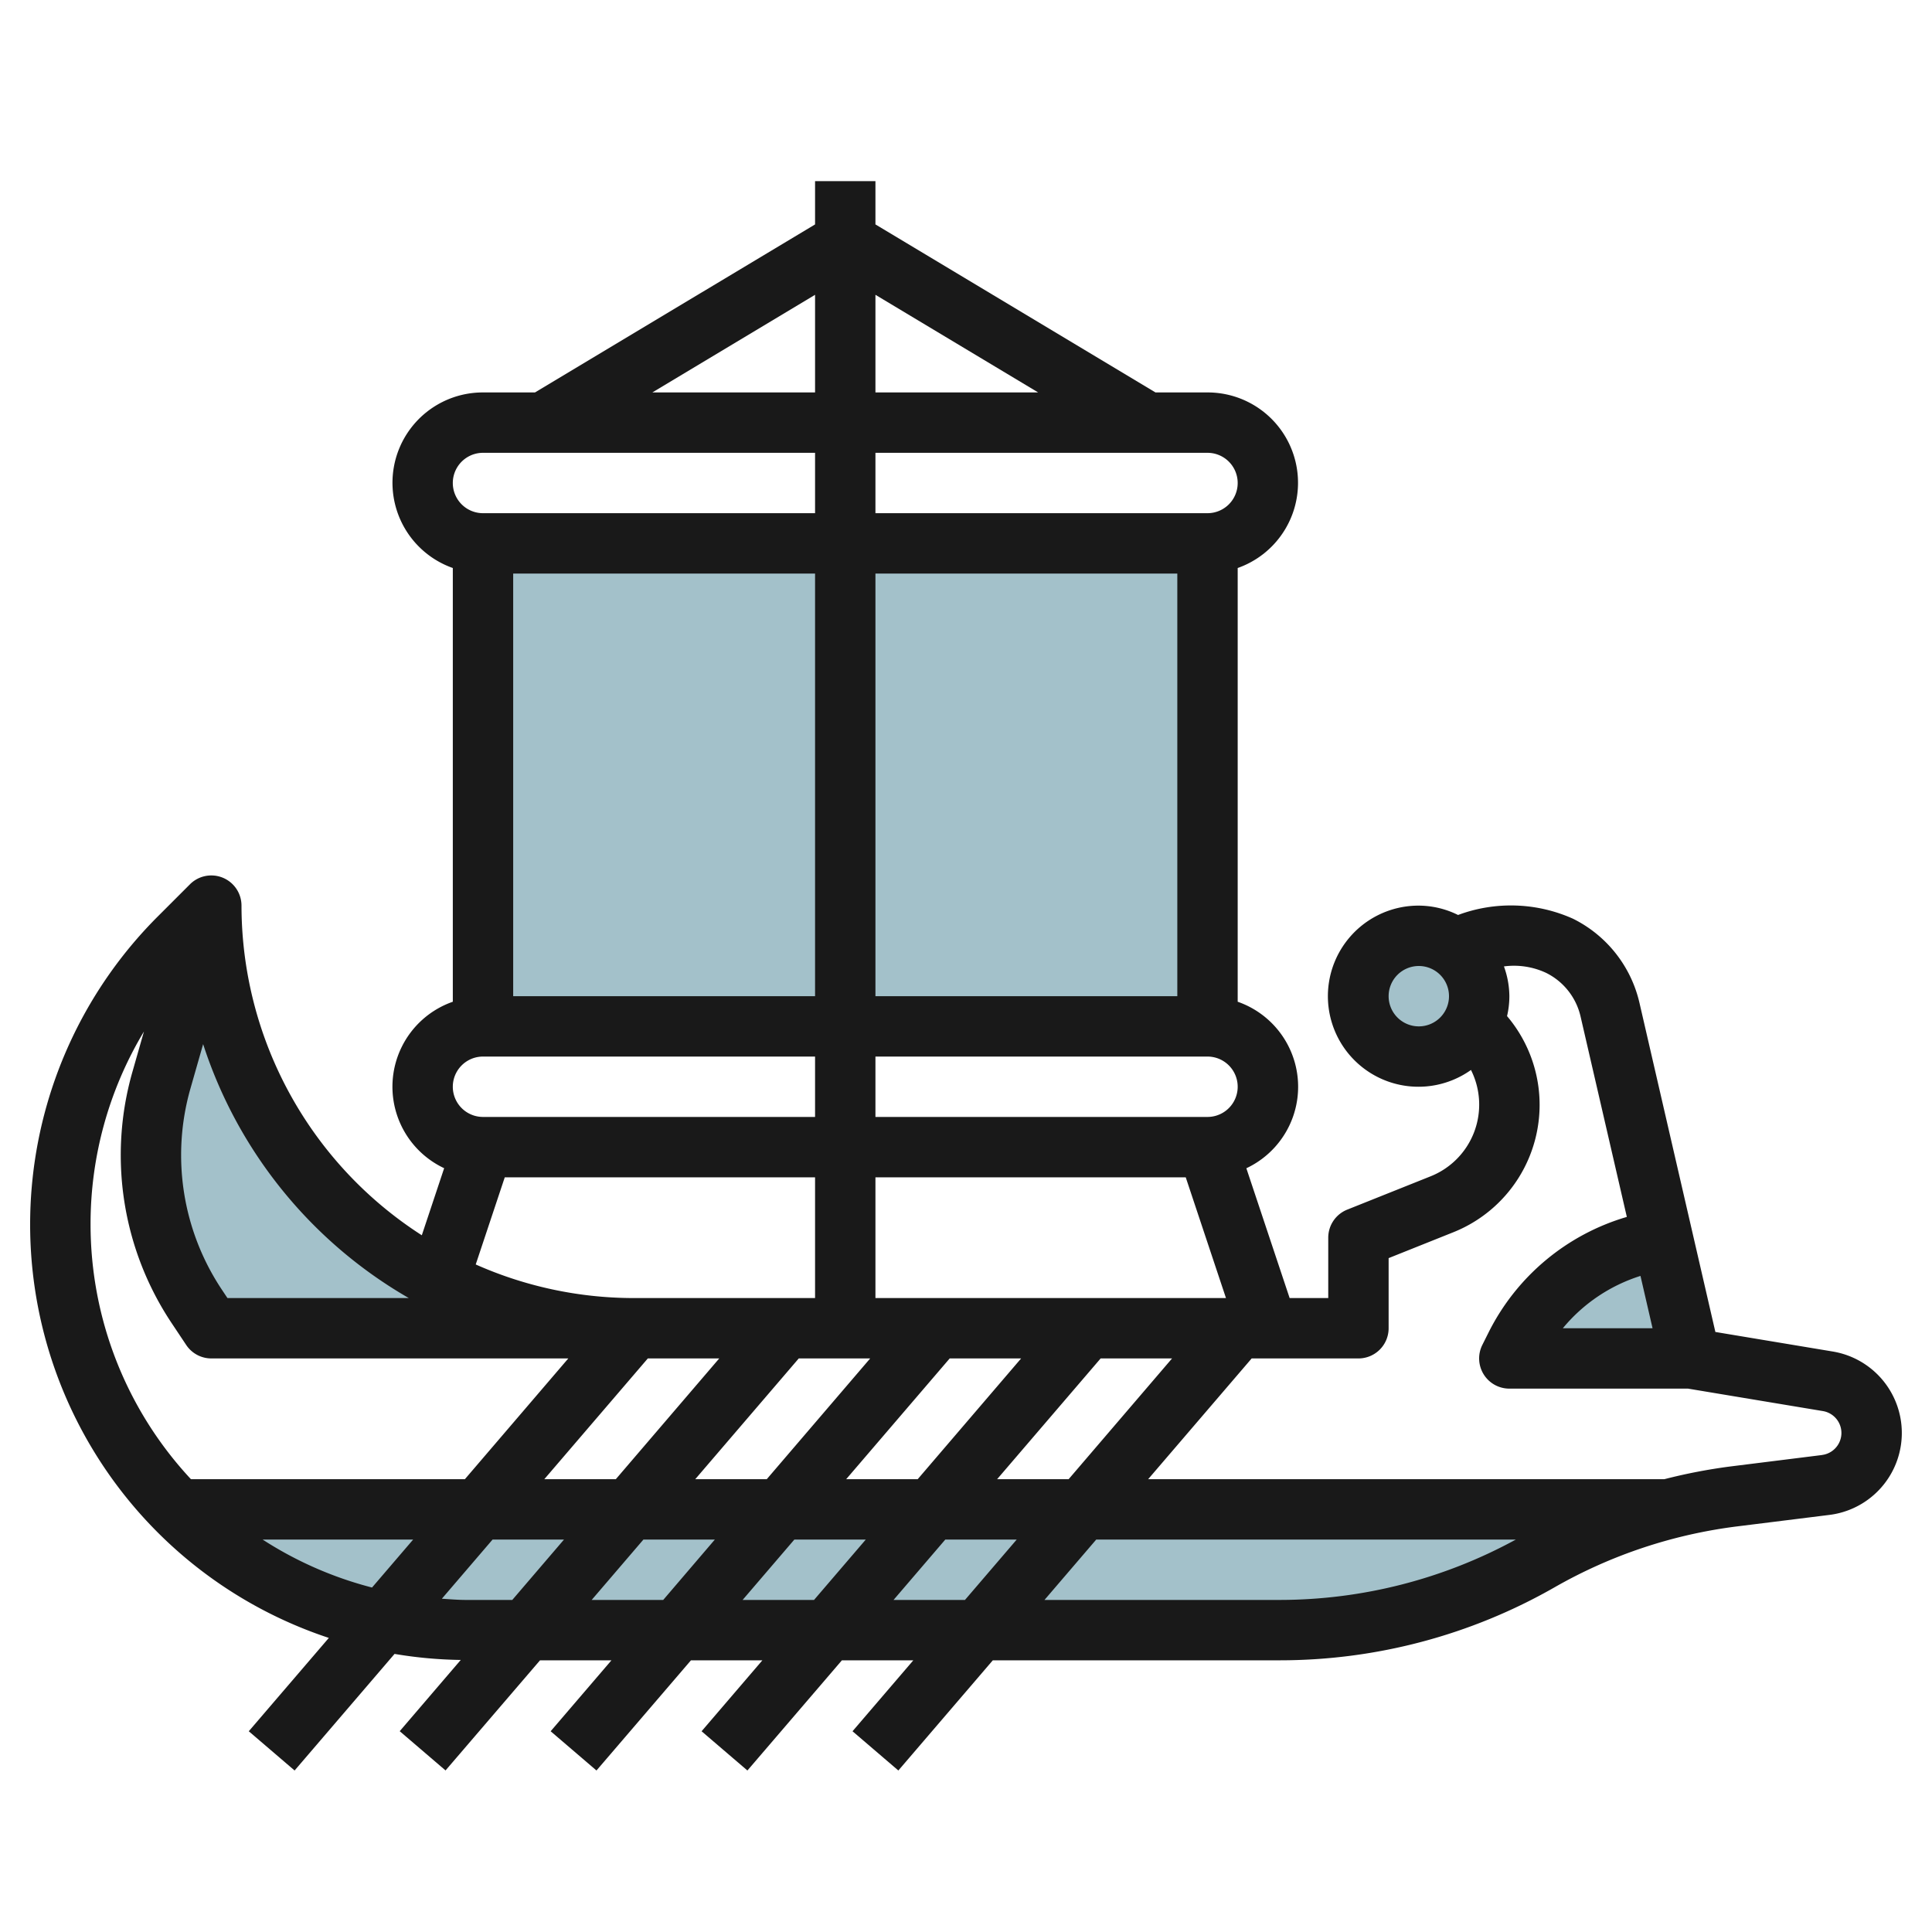 <svg id="Layer_3" height="512" viewBox="0 0 64 64" width="512" xmlns="http://www.w3.org/2000/svg" data-name="Layer 3"><g fill="#a3c1ca"><path d="m15.434 54h26.966a17.31 17.31 0 0 0 8.592-2.282 17.291 17.291 0 0 1 4.281-1.718h-49.397a13.391 13.391 0 0 0 9.558 4z"/><path d="m56 45h-6l.211-.422a6.471 6.471 0 0 1 4.881-3.514"/><path d="m16 18h24v16h-24z"/><path d="m5 38.265a9.037 9.037 0 0 0 1.517 5.011l.483.724h14a14 14 0 0 1 -14-14l-1.652 5.784a9.015 9.015 0 0 0 -.348 2.481z"/><circle cx="47" cy="33" r="2"/></g><path d="m60.714 44.771-3.89-.648-2.514-10.9a4.152 4.152 0 0 0 -2.2-2.788 5.024 5.024 0 0 0 -3.81-.125 2.952 2.952 0 0 0 -1.3-.31 3 3 0 1 0 1.728 5.444 2.557 2.557 0 0 1 -1.348 3.527l-2.752 1.1a1 1 0 0 0 -.628.929v2h-1.279l-1.434-4.3a2.982 2.982 0 0 0 -.287-5.516v-14.368a2.993 2.993 0 0 0 -1-5.816h-1.723l-9.277-5.566v-1.434h-2v1.434l-9.277 5.566h-1.723a2.993 2.993 0 0 0 -1 5.816v14.368a2.982 2.982 0 0 0 -.287 5.514l-.74 2.222a12.988 12.988 0 0 1 -5.973-10.92 1 1 0 0 0 -1.707-.707l-1.065 1.065a14.425 14.425 0 0 0 5.665 23.9l-2.652 3.092 1.518 1.3 3.311-3.862a14.28 14.28 0 0 0 2.193.2l-2.022 2.36 1.518 1.3 3.13-3.648h2.366l-2.014 2.35 1.518 1.3 3.13-3.65h2.366l-2.014 2.35 1.518 1.3 3.13-3.65h2.366l-2.014 2.35 1.518 1.3 3.129-3.65h9.512a18.341 18.341 0 0 0 9.088-2.413 16.243 16.243 0 0 1 6.072-2.025l3.044-.379a2.735 2.735 0 0 0 .109-5.412zm-5.971-.771h-2.972a5.475 5.475 0 0 1 2.572-1.734zm-7.743-10a1 1 0 1 1 1-1 1 1 0 0 1 -1 1zm-25.54 11h2.366l-3.426 4h-2.369zm5 0h2.366l-3.426 4h-2.369zm5 0h2.366l-3.426 4h-2.369zm5 0h2.366l-3.426 4h-2.369zm-7.46-2v-4h10.279l1.333 4zm-2-24v14h-10v-14zm2 0h10v14h-10zm11 16a1 1 0 0 1 0 2h-11v-2zm1-19a1 1 0 0 1 -1 1h-11v-2h11a1 1 0 0 1 1 1zm-6.61-3h-5.39v-3.234zm-7.39-3.234v3.234h-5.39zm-11 5.234h11v2h-11a1 1 0 0 1 0-2zm0 20h11v2h-11a1 1 0 0 1 0-2zm.721 4h10.279v4h-6a12.9 12.9 0 0 1 -5.241-1.113zm-3.179 4h-6.007l-.186-.279a8.035 8.035 0 0 1 -1.04-6.663l.42-1.47a15.064 15.064 0 0 0 6.813 8.412zm-10.542-2.436a12.36 12.36 0 0 1 1.768-6.393l-.382 1.338a10.032 10.032 0 0 0 1.3 8.321l.483.725a1 1 0 0 0 .831.445h11.826l-3.426 4h-9.075a12.377 12.377 0 0 1 -3.325-8.436zm5.7 10.436h4.986l-1.362 1.589a12.358 12.358 0 0 1 -3.624-1.589zm6.737 2c-.269 0-.532-.023-.8-.04l1.68-1.96h2.366l-1.713 2zm4.163 0 1.714-2h2.366l-1.71 2zm5 0 1.714-2h2.366l-1.714 2zm5 0 1.714-2h2.366l-1.714 2zm5 0 1.714-2h13.9a16.346 16.346 0 0 1 -7.814 2zm25.753-4.8-3.044.38a18.25 18.25 0 0 0 -2.175.42h-17.1l3.429-4h3.537a1 1 0 0 0 1-1v-2.323l2.123-.849a4.545 4.545 0 0 0 1.8-7.168 2.929 2.929 0 0 0 .077-.66 2.962 2.962 0 0 0 -.18-.986 2.51 2.51 0 0 1 1.4.215 2.151 2.151 0 0 1 1.139 1.447l1.532 6.636a7.47 7.47 0 0 0 -4.576 3.819l-.211.422a1 1 0 0 0 .896 1.447h5.918l4.469.744a.735.735 0 0 1 -.031 1.454z" fill="#191919"/></svg>